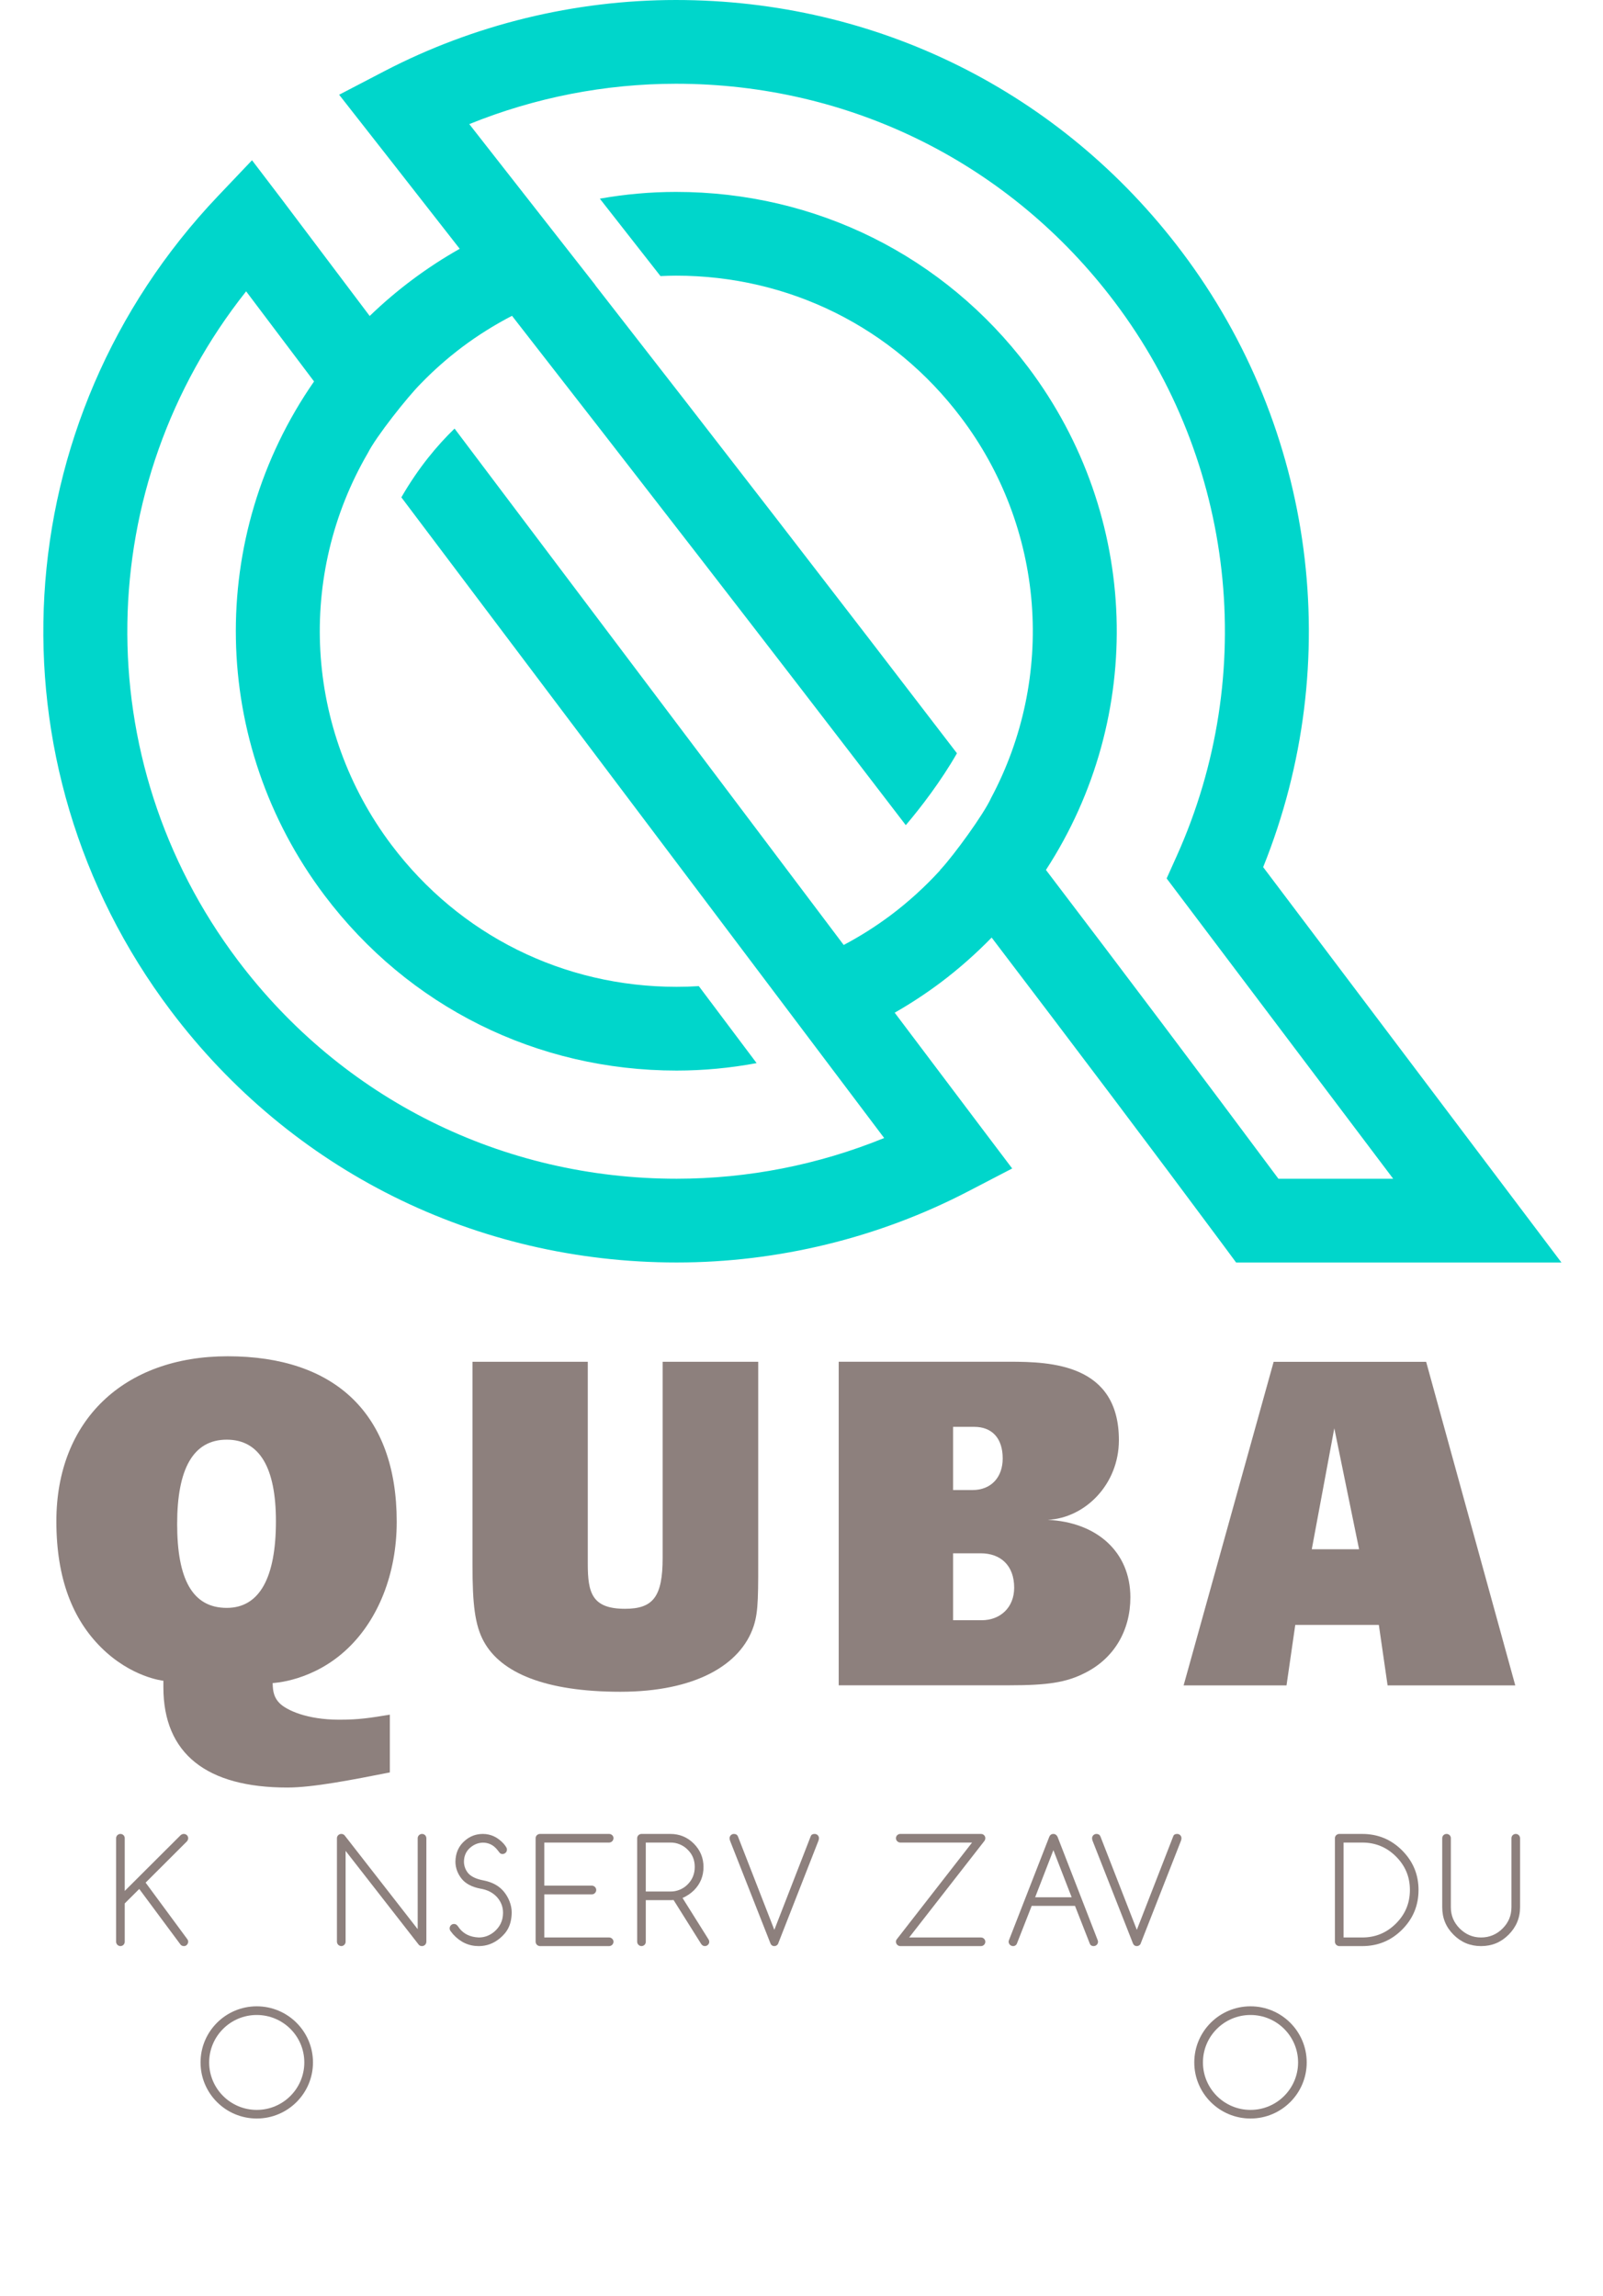 <svg width="37" height="53" viewBox="0 0 37 53" fill="none" xmlns="http://www.w3.org/2000/svg">
    <path d="M24.142 20.081C26.444 16.543 26.322 11.913 23.731 8.476C21.793 5.905 18.83 4.43 15.602 4.43C15.008 4.43 14.421 4.484 13.845 4.586L15.245 6.373C15.364 6.368 15.483 6.363 15.602 6.363C18.216 6.363 20.614 7.557 22.183 9.638C23.125 10.883 23.691 12.372 23.814 13.928C23.936 15.484 23.611 17.043 22.876 18.42C22.704 18.801 22.017 19.739 21.718 20.063C21.712 20.07 21.705 20.076 21.698 20.081C21.7 20.083 21.7 20.084 21.702 20.086C21.353 20.469 20.968 20.819 20.554 21.13C20.212 21.385 19.851 21.614 19.474 21.813C18.659 20.732 17.738 19.51 16.773 18.228L10.492 9.893C10.095 10.277 9.66 10.793 9.264 11.48L15.224 19.39L17.596 22.538L18.838 24.186L20.408 26.269C18.888 26.889 17.262 27.208 15.62 27.209C11.597 27.209 7.905 25.371 5.489 22.167C1.992 17.526 2.125 11.206 5.681 6.725C6.074 7.246 6.612 7.96 7.249 8.805C4.771 12.373 4.836 17.146 7.49 20.667C9.428 23.238 12.39 24.712 15.617 24.712C16.242 24.712 16.859 24.653 17.464 24.54L16.13 22.763C15.959 22.774 15.788 22.779 15.617 22.779C13.005 22.779 10.606 21.586 9.037 19.505C7.023 16.832 6.852 13.269 8.492 10.455C8.679 10.081 9.4 9.169 9.711 8.857C10.007 8.551 10.327 8.268 10.667 8.012C11.03 7.74 11.415 7.499 11.818 7.29C14.398 10.601 17.657 14.802 20.907 19.047C21.253 18.642 21.727 18.021 22.088 17.388C19.32 13.773 16.536 10.17 13.736 6.579L13.739 6.578L12.451 4.933C11.783 4.078 11.233 3.377 10.832 2.865C12.346 2.251 13.965 1.934 15.6 1.933C19.623 1.933 23.316 3.771 25.731 6.975C28.503 10.653 29.052 15.551 27.162 19.757L26.928 20.277L32.157 27.209H29.508C27.732 24.823 25.943 22.447 24.142 20.081ZM29.156 20.016C31.059 15.291 30.36 9.9 27.279 5.813C24.494 2.119 20.238 3.62396e-05 15.6 3.62396e-05C13.262 3.62396e-05 10.934 0.569 8.868 1.645L7.828 2.187C8.514 3.061 9.469 4.28 10.611 5.743C9.855 6.17 9.157 6.691 8.533 7.294L6.507 4.605L5.817 3.699L5.033 4.524C0.1 9.713 -0.359 17.622 3.941 23.329C6.726 27.023 10.983 29.142 15.62 29.142C17.957 29.142 20.284 28.574 22.349 27.499L23.363 26.972L22.674 26.06C22.616 25.983 21.837 24.95 20.651 23.376C21.021 23.165 21.378 22.93 21.718 22.675C22.134 22.361 22.525 22.015 22.889 21.642C24.769 24.112 26.6 26.538 28.242 28.751L28.532 29.143H36.041L29.156 20.016Z" fill="#00D6CB"/>
    <path d="M5.234 33.232C4.45 33.232 4.089 33.92 4.089 35.178C4.089 36.448 4.439 37.115 5.234 37.115C5.997 37.115 6.369 36.406 6.369 35.115C6.369 33.888 5.997 33.232 5.234 33.232ZM8.043 38.035C7.238 38.818 6.294 38.85 6.294 38.85C6.294 39.061 6.337 39.199 6.453 39.315C6.612 39.474 7.079 39.696 7.831 39.696C8.298 39.696 8.542 39.654 8.998 39.58V40.913C8.139 41.082 7.227 41.262 6.633 41.262C4.778 41.262 3.771 40.489 3.771 38.945V38.797C3.771 38.797 3.029 38.723 2.329 38.024C1.683 37.379 1.301 36.448 1.301 35.115C1.301 32.788 2.859 31.307 5.255 31.307C7.736 31.307 9.157 32.639 9.157 35.126C9.157 36.342 8.722 37.379 8.043 38.035Z" fill="#8D807D"/>
    <path d="M17.395 37.538C17.098 38.437 16.037 39.051 14.32 39.051C12.571 39.051 11.564 38.607 11.171 37.898C10.959 37.517 10.906 37.02 10.906 36.131V31.434H13.567V36.099C13.567 36.766 13.663 37.136 14.426 37.136C15.073 37.136 15.295 36.861 15.295 35.962V31.434H17.501V35.676C17.501 36.808 17.511 37.189 17.395 37.538Z" fill="#8D807D"/>
    <path d="M22.635 35.855H21.999V37.4H22.657C23.091 37.4 23.409 37.104 23.409 36.649C23.409 36.141 23.102 35.855 22.635 35.855ZM22.487 32.936H21.999V34.395H22.445C22.879 34.395 23.144 34.099 23.144 33.666C23.144 33.19 22.89 32.936 22.487 32.936ZM25.042 38.617C24.607 38.839 24.173 38.902 23.293 38.902H19.359V31.433H23.303C24.257 31.433 25.826 31.486 25.826 33.242C25.826 34.269 25.042 35.041 24.183 35.083C25.317 35.136 26.091 35.824 26.091 36.871C26.091 37.633 25.72 38.278 25.042 38.617Z" fill="#8D807D"/>
    <path d="M30.798 32.969L30.278 35.762H31.37L30.798 32.969ZM32.028 38.904L31.826 37.508H29.897L29.695 38.904H27.32L29.398 31.435H32.918L34.975 38.904H32.028Z" fill="#8D807D"/>
    <path d="M2.68 42.432C2.68 42.376 2.726 42.333 2.779 42.333C2.792 42.333 2.805 42.335 2.818 42.34C2.83 42.345 2.841 42.352 2.85 42.361C2.86 42.371 2.867 42.382 2.872 42.394C2.877 42.406 2.879 42.419 2.879 42.432V43.649L4.168 42.363C4.189 42.343 4.216 42.333 4.244 42.333C4.297 42.333 4.344 42.376 4.344 42.432C4.343 42.459 4.332 42.485 4.314 42.505L3.361 43.457L4.324 44.763C4.336 44.778 4.343 44.796 4.344 44.816C4.344 44.832 4.341 44.849 4.334 44.863C4.327 44.878 4.317 44.892 4.304 44.902C4.288 44.915 4.268 44.922 4.248 44.922C4.211 44.922 4.181 44.909 4.161 44.879L3.214 43.603L2.879 43.937V44.822C2.879 44.849 2.868 44.874 2.85 44.893C2.831 44.911 2.806 44.922 2.779 44.922C2.753 44.921 2.728 44.911 2.709 44.892C2.691 44.873 2.68 44.849 2.68 44.822V42.432Z" fill="#8D807D"/>
    <g filter="url(#filter0_d_1692_5230)">
        <path fill-rule="evenodd" clip-rule="evenodd" d="M5.926 44.703C6.533 44.703 7.024 44.212 7.024 43.607C7.024 43.002 6.533 42.512 5.926 42.512C5.32 42.512 4.828 43.002 4.828 43.607C4.828 44.212 5.32 44.703 5.926 44.703ZM5.926 44.902C6.643 44.902 7.224 44.322 7.224 43.607C7.224 42.892 6.643 42.312 5.926 42.312C5.21 42.312 4.629 42.892 4.629 43.607C4.629 44.322 5.21 44.902 5.926 44.902Z" fill="#8D807D"/>
    </g>
    <path d="M7.977 44.822C7.977 44.849 7.966 44.874 7.947 44.892C7.929 44.911 7.903 44.922 7.877 44.922C7.851 44.921 7.826 44.91 7.807 44.892C7.789 44.873 7.778 44.849 7.777 44.822V42.432C7.777 42.376 7.824 42.333 7.877 42.333C7.892 42.332 7.906 42.335 7.919 42.341C7.932 42.346 7.944 42.355 7.954 42.366L9.641 44.531V42.432C9.641 42.376 9.688 42.333 9.741 42.333C9.754 42.333 9.767 42.335 9.779 42.34C9.791 42.345 9.802 42.352 9.812 42.361C9.821 42.371 9.828 42.382 9.833 42.394C9.838 42.406 9.841 42.419 9.841 42.432V44.822C9.84 44.849 9.83 44.874 9.811 44.893C9.792 44.911 9.767 44.922 9.741 44.922C9.727 44.922 9.713 44.92 9.701 44.915C9.688 44.91 9.677 44.902 9.667 44.892L7.977 42.724V44.822Z" fill="#8D807D"/>
    <path d="M10.479 44.411C10.515 44.411 10.542 44.428 10.565 44.458L10.611 44.521C10.708 44.637 10.841 44.713 11.05 44.723C11.186 44.723 11.306 44.677 11.412 44.587C11.522 44.491 11.611 44.355 11.611 44.153C11.611 44.017 11.565 43.898 11.475 43.795C11.379 43.689 11.252 43.623 11.09 43.596C10.894 43.559 10.751 43.483 10.661 43.374C10.565 43.258 10.512 43.118 10.512 42.973C10.515 42.77 10.588 42.608 10.734 42.485C10.851 42.383 10.99 42.333 11.146 42.333C11.329 42.333 11.488 42.409 11.625 42.558C11.648 42.585 11.671 42.615 11.688 42.645C11.697 42.66 11.701 42.677 11.701 42.695C11.701 42.713 11.697 42.73 11.688 42.745C11.679 42.761 11.667 42.773 11.651 42.782C11.636 42.792 11.619 42.797 11.601 42.797C11.572 42.797 11.548 42.787 11.535 42.77L11.472 42.691C11.392 42.595 11.296 42.545 11.18 42.535C11.063 42.528 10.957 42.565 10.864 42.641C10.82 42.676 10.783 42.72 10.757 42.769C10.731 42.819 10.715 42.874 10.711 42.93C10.705 42.986 10.711 43.043 10.728 43.097C10.745 43.152 10.774 43.202 10.811 43.245C10.884 43.324 11.004 43.377 11.166 43.407C11.366 43.447 11.522 43.533 11.631 43.666C11.741 43.801 11.811 43.974 11.811 44.146C11.807 44.441 11.701 44.604 11.542 44.739C11.395 44.862 11.233 44.922 11.05 44.922C10.821 44.922 10.625 44.832 10.459 44.65L10.399 44.574C10.385 44.556 10.378 44.533 10.379 44.511C10.379 44.458 10.422 44.411 10.479 44.411Z" fill="#8D807D"/>
    <path d="M14.061 42.333C14.114 42.333 14.161 42.376 14.161 42.432C14.16 42.458 14.149 42.483 14.131 42.502C14.112 42.52 14.087 42.531 14.061 42.532H12.563V43.526H13.662C13.688 43.527 13.713 43.538 13.732 43.556C13.751 43.575 13.761 43.599 13.762 43.626C13.762 43.652 13.752 43.678 13.733 43.697C13.714 43.717 13.689 43.728 13.662 43.728H12.563V44.723H14.061C14.114 44.723 14.161 44.769 14.161 44.822C14.16 44.849 14.149 44.874 14.131 44.892C14.112 44.911 14.087 44.921 14.061 44.922H12.463C12.437 44.921 12.412 44.91 12.393 44.892C12.375 44.874 12.364 44.849 12.363 44.822V42.432C12.363 42.376 12.41 42.333 12.463 42.333H14.061Z" fill="#8D807D"/>
    <path d="M14.906 42.532V43.662H15.474C15.549 43.663 15.622 43.649 15.691 43.62C15.759 43.592 15.822 43.55 15.873 43.497C15.983 43.387 16.036 43.251 16.036 43.095C16.036 42.936 15.983 42.804 15.873 42.697C15.822 42.644 15.759 42.602 15.691 42.574C15.622 42.545 15.549 42.531 15.474 42.532H14.906ZM15.474 42.333C15.684 42.333 15.863 42.406 16.013 42.555C16.162 42.704 16.238 42.886 16.238 43.095C16.238 43.308 16.165 43.486 16.016 43.636C15.94 43.709 15.851 43.769 15.754 43.811L16.355 44.769C16.365 44.785 16.371 44.804 16.371 44.822C16.371 44.849 16.36 44.874 16.341 44.892C16.323 44.911 16.298 44.921 16.272 44.922C16.235 44.922 16.205 44.906 16.182 44.869L15.547 43.858C15.524 43.861 15.501 43.861 15.474 43.861H14.906V44.822C14.906 44.849 14.896 44.874 14.877 44.893C14.858 44.911 14.833 44.922 14.807 44.922C14.78 44.921 14.755 44.911 14.737 44.892C14.718 44.874 14.708 44.849 14.707 44.822V42.432C14.707 42.376 14.753 42.333 14.807 42.333H15.474Z" fill="#8D807D"/>
    <path d="M17.873 44.922C17.86 44.922 17.846 44.92 17.834 44.915C17.822 44.91 17.812 44.902 17.803 44.892C17.794 44.882 17.787 44.871 17.783 44.859L16.853 42.495C16.845 42.475 16.84 42.454 16.84 42.432C16.84 42.376 16.886 42.333 16.939 42.333C16.986 42.333 17.016 42.352 17.032 42.389L17.873 44.547L18.713 42.386C18.727 42.349 18.756 42.333 18.803 42.333C18.816 42.333 18.829 42.335 18.841 42.34C18.854 42.345 18.865 42.352 18.874 42.361C18.883 42.371 18.891 42.382 18.896 42.394C18.901 42.406 18.903 42.419 18.903 42.432C18.902 42.454 18.898 42.475 18.889 42.495L17.963 44.859C17.959 44.875 17.953 44.885 17.942 44.892C17.934 44.901 17.923 44.909 17.911 44.914C17.899 44.919 17.886 44.922 17.873 44.922Z" fill="#8D807D"/>
    <path d="M20.779 42.532C20.753 42.531 20.728 42.52 20.71 42.502C20.691 42.483 20.68 42.459 20.68 42.432C20.68 42.376 20.726 42.333 20.779 42.333H22.643C22.656 42.333 22.669 42.335 22.682 42.34C22.694 42.345 22.705 42.352 22.714 42.362C22.723 42.371 22.731 42.382 22.736 42.394C22.741 42.406 22.743 42.419 22.743 42.432C22.743 42.452 22.737 42.472 22.726 42.489L20.985 44.723H22.643C22.669 44.723 22.695 44.734 22.713 44.752C22.732 44.771 22.743 44.796 22.743 44.822C22.743 44.849 22.732 44.874 22.713 44.893C22.695 44.911 22.669 44.922 22.643 44.922H20.779C20.753 44.921 20.728 44.91 20.71 44.892C20.691 44.873 20.68 44.849 20.68 44.822C20.68 44.799 20.686 44.779 20.703 44.76L22.437 42.532H20.779Z" fill="#8D807D"/>
    <path d="M24.736 43.795L24.314 42.707L23.893 43.795H24.736ZM23.813 43.994L23.474 44.859C23.467 44.878 23.455 44.895 23.438 44.906C23.421 44.917 23.401 44.923 23.381 44.922C23.355 44.921 23.33 44.91 23.311 44.892C23.293 44.873 23.282 44.849 23.281 44.822C23.281 44.807 23.285 44.792 23.291 44.779L24.218 42.402C24.224 42.386 24.233 42.372 24.245 42.359C24.261 42.343 24.285 42.333 24.314 42.333C24.327 42.333 24.34 42.335 24.352 42.34C24.364 42.346 24.375 42.353 24.384 42.363C24.396 42.374 24.405 42.387 24.411 42.402L25.334 44.779C25.341 44.794 25.345 44.811 25.344 44.828C25.343 44.844 25.338 44.861 25.329 44.875C25.32 44.889 25.307 44.901 25.293 44.909C25.278 44.917 25.262 44.922 25.245 44.922C25.219 44.923 25.195 44.914 25.175 44.899C25.165 44.887 25.157 44.873 25.152 44.859L24.813 43.994H23.813Z" fill="#8D807D"/>
    <path d="M26.24 44.922C26.227 44.922 26.214 44.92 26.202 44.915C26.19 44.91 26.179 44.902 26.17 44.892C26.162 44.882 26.155 44.871 26.15 44.859L25.22 42.495C25.212 42.475 25.207 42.454 25.207 42.432C25.207 42.376 25.254 42.333 25.307 42.333C25.353 42.333 25.383 42.352 25.399 42.389L26.24 44.547L27.081 42.386C27.094 42.349 27.124 42.333 27.17 42.333C27.183 42.333 27.197 42.335 27.209 42.34C27.221 42.345 27.232 42.352 27.241 42.361C27.251 42.371 27.258 42.382 27.263 42.394C27.268 42.406 27.27 42.419 27.27 42.432C27.27 42.454 27.265 42.475 27.257 42.495L26.33 44.859C26.326 44.875 26.32 44.885 26.31 44.892C26.301 44.901 26.29 44.909 26.278 44.914C26.266 44.919 26.253 44.922 26.24 44.922Z" fill="#8D807D"/>
    <g filter="url(#filter1_d_1692_5230)">
        <path fill-rule="evenodd" clip-rule="evenodd" d="M28.864 44.703C29.47 44.703 29.962 44.212 29.962 43.607C29.962 43.002 29.47 42.512 28.864 42.512C28.257 42.512 27.766 43.002 27.766 43.607C27.766 44.212 28.257 44.703 28.864 44.703ZM28.864 44.902C29.58 44.902 30.161 44.322 30.161 43.607C30.161 42.892 29.58 42.312 28.864 42.312C28.147 42.312 27.566 42.892 27.566 43.607C27.566 44.322 28.147 44.902 28.864 44.902Z" fill="#8D807D"/>
    </g>
    <path d="M31.444 44.723C31.746 44.723 32.005 44.617 32.221 44.401C32.437 44.186 32.543 43.928 32.543 43.626C32.543 43.324 32.437 43.069 32.221 42.853C32.005 42.638 31.746 42.532 31.444 42.532H31.012V44.723H31.444ZM31.444 42.333C31.802 42.333 32.108 42.459 32.361 42.711C32.616 42.966 32.742 43.271 32.742 43.626C32.742 43.984 32.616 44.289 32.361 44.544C32.108 44.796 31.802 44.922 31.444 44.922H30.912C30.886 44.921 30.861 44.91 30.842 44.892C30.824 44.873 30.813 44.849 30.812 44.822V42.432C30.812 42.376 30.859 42.333 30.912 42.333H31.444Z" fill="#8D807D"/>
    <path d="M33.289 42.432C33.289 42.376 33.332 42.333 33.389 42.333C33.402 42.333 33.415 42.335 33.427 42.34C33.439 42.345 33.45 42.352 33.46 42.361C33.469 42.371 33.476 42.382 33.481 42.394C33.486 42.406 33.489 42.419 33.488 42.432V44.023C33.488 44.219 33.558 44.382 33.694 44.517C33.831 44.653 33.993 44.723 34.186 44.723C34.378 44.723 34.545 44.653 34.681 44.517C34.817 44.382 34.887 44.219 34.887 44.023V42.432C34.887 42.376 34.93 42.333 34.987 42.333C35.013 42.333 35.038 42.343 35.057 42.362C35.075 42.381 35.086 42.406 35.086 42.432V44.023C35.086 44.272 34.996 44.484 34.82 44.66C34.644 44.836 34.435 44.922 34.186 44.922C33.937 44.922 33.727 44.836 33.551 44.66C33.375 44.484 33.289 44.276 33.289 44.023V42.432Z" fill="#8D807D"/>
    <defs>
        <filter id="filter0_d_1692_5230" x="0.629" y="42.312" width="10.594" height="10.59" filterUnits="userSpaceOnUse" color-interpolation-filters="sRGB">
            <feFlood flood-opacity="0" result="BackgroundImageFix"/>
            <feColorMatrix in="SourceAlpha" type="matrix" values="0 0 0 0 0 0 0 0 0 0 0 0 0 0 0 0 0 0 127 0" result="hardAlpha"/>
            <feOffset dy="4"/>
            <feGaussianBlur stdDeviation="2"/>
            <feComposite in2="hardAlpha" operator="out"/>
            <feColorMatrix type="matrix" values="0 0 0 0 0 0 0 0 0 0 0 0 0 0 0 0 0 0 0.25 0"/>
            <feBlend mode="normal" in2="BackgroundImageFix" result="effect1_dropShadow_1692_5230"/>
            <feBlend mode="normal" in="SourceGraphic" in2="effect1_dropShadow_1692_5230" result="shape"/>
        </filter>
        <filter id="filter1_d_1692_5230" x="23.566" y="42.312" width="10.594" height="10.59" filterUnits="userSpaceOnUse" color-interpolation-filters="sRGB">
            <feFlood flood-opacity="0" result="BackgroundImageFix"/>
            <feColorMatrix in="SourceAlpha" type="matrix" values="0 0 0 0 0 0 0 0 0 0 0 0 0 0 0 0 0 0 127 0" result="hardAlpha"/>
            <feOffset dy="4"/>
            <feGaussianBlur stdDeviation="2"/>
            <feComposite in2="hardAlpha" operator="out"/>
            <feColorMatrix type="matrix" values="0 0 0 0 0 0 0 0 0 0 0 0 0 0 0 0 0 0 0.25 0"/>
            <feBlend mode="normal" in2="BackgroundImageFix" result="effect1_dropShadow_1692_5230"/>
            <feBlend mode="normal" in="SourceGraphic" in2="effect1_dropShadow_1692_5230" result="shape"/>
        </filter>
    </defs>
</svg>
